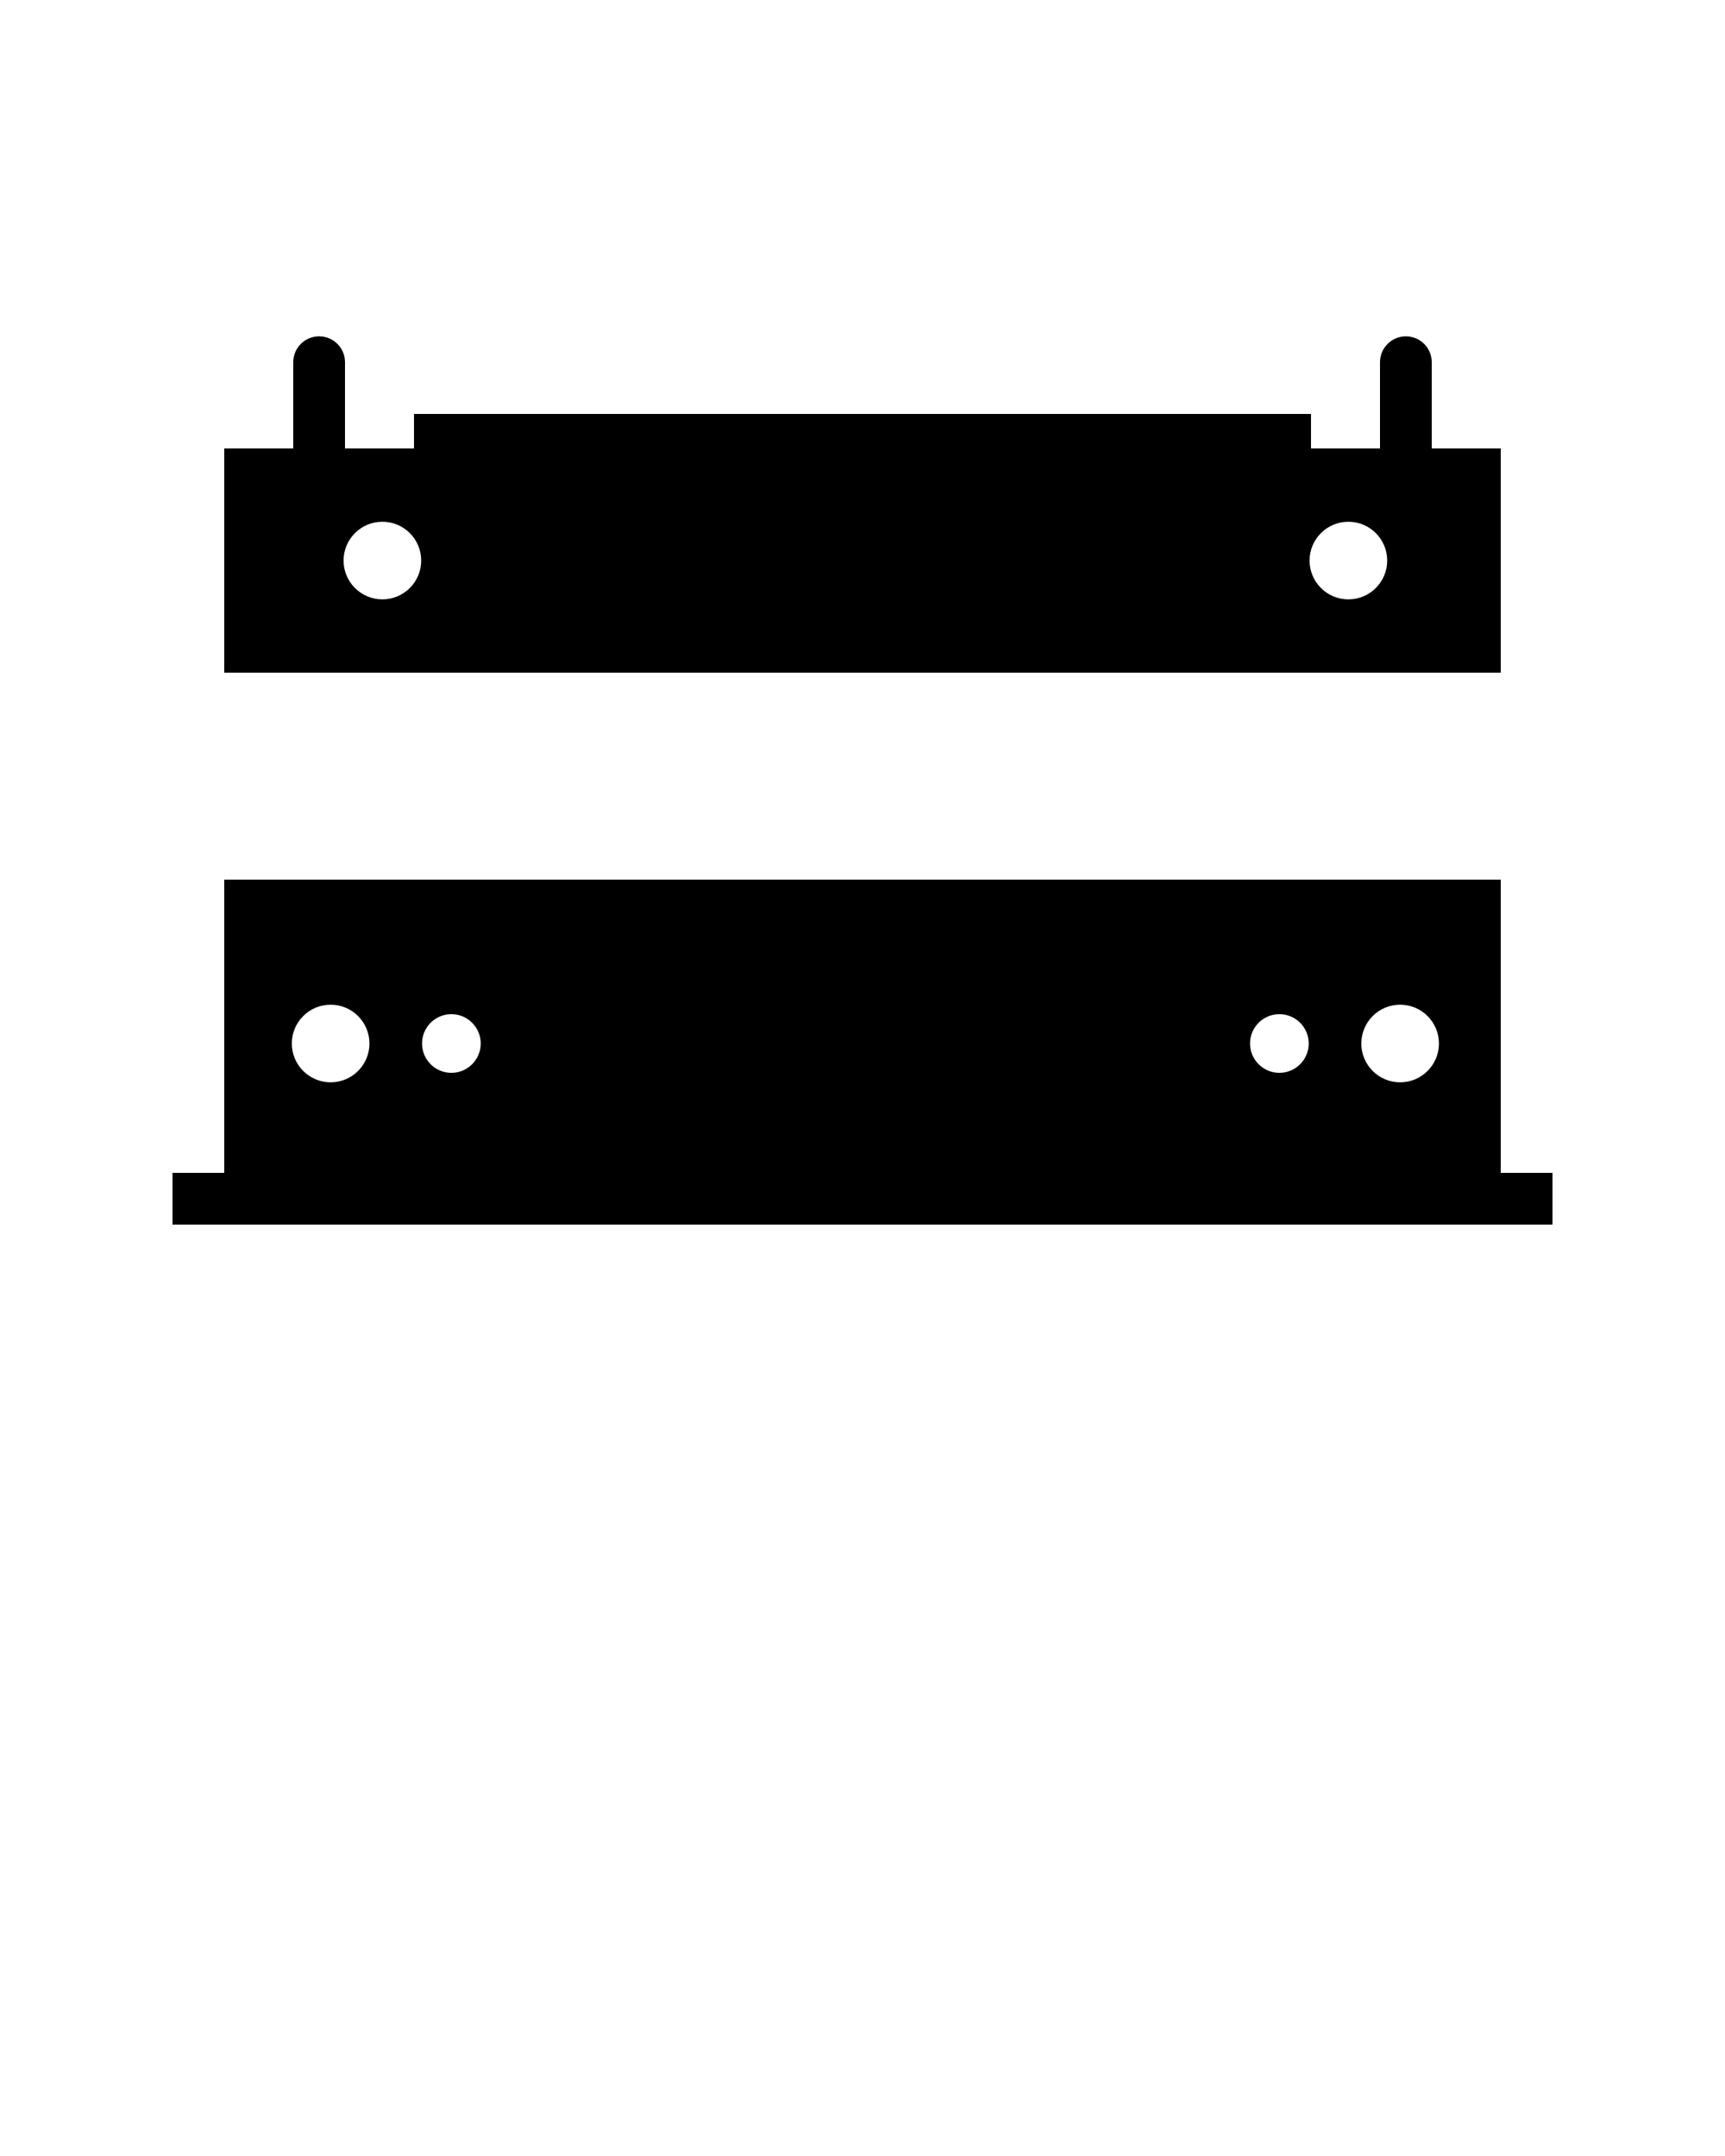 <svg xmlns="http://www.w3.org/2000/svg" xmlns:xlink="http://www.w3.org/1999/xlink" version="1.1" x="0px" y="0px" viewBox="0 0 100 125" enable-background="new 0 0 100 100" xml:space="preserve"><g><path d="M83,26v-5c0-0.829-0.672-1.5-1.5-1.5S80,20.171,80,21v5h-4v-2H24v2h-4v-5c0-0.829-0.671-1.5-1.5-1.5S17,20.171,17,21v5h-4   v13h74V26H83z M22.167,34.75c-1.243,0-2.25-1.007-2.25-2.25s1.007-2.25,2.25-2.25s2.25,1.007,2.25,2.25S23.41,34.75,22.167,34.75z    M78.167,34.75c-1.243,0-2.25-1.007-2.25-2.25s1.007-2.25,2.25-2.25s2.25,1.007,2.25,2.25S79.41,34.75,78.167,34.75z"/><path d="M87,68V51H13v17h-3v3h80v-3H87z M81.167,58.25c1.243,0,2.25,1.008,2.25,2.25s-1.007,2.25-2.25,2.25s-2.25-1.008-2.25-2.25   S79.924,58.25,81.167,58.25z M74.167,58.799c0.939,0,1.701,0.762,1.701,1.701s-0.762,1.701-1.701,1.701s-1.701-0.762-1.701-1.701   S73.228,58.799,74.167,58.799z M26.167,58.799c0.939,0,1.701,0.762,1.701,1.701s-0.762,1.701-1.701,1.701s-1.701-0.762-1.701-1.701   S25.228,58.799,26.167,58.799z M19.167,58.25c1.243,0,2.25,1.008,2.25,2.25s-1.007,2.25-2.25,2.25s-2.25-1.008-2.25-2.25   S17.924,58.25,19.167,58.25z"/></g></svg>